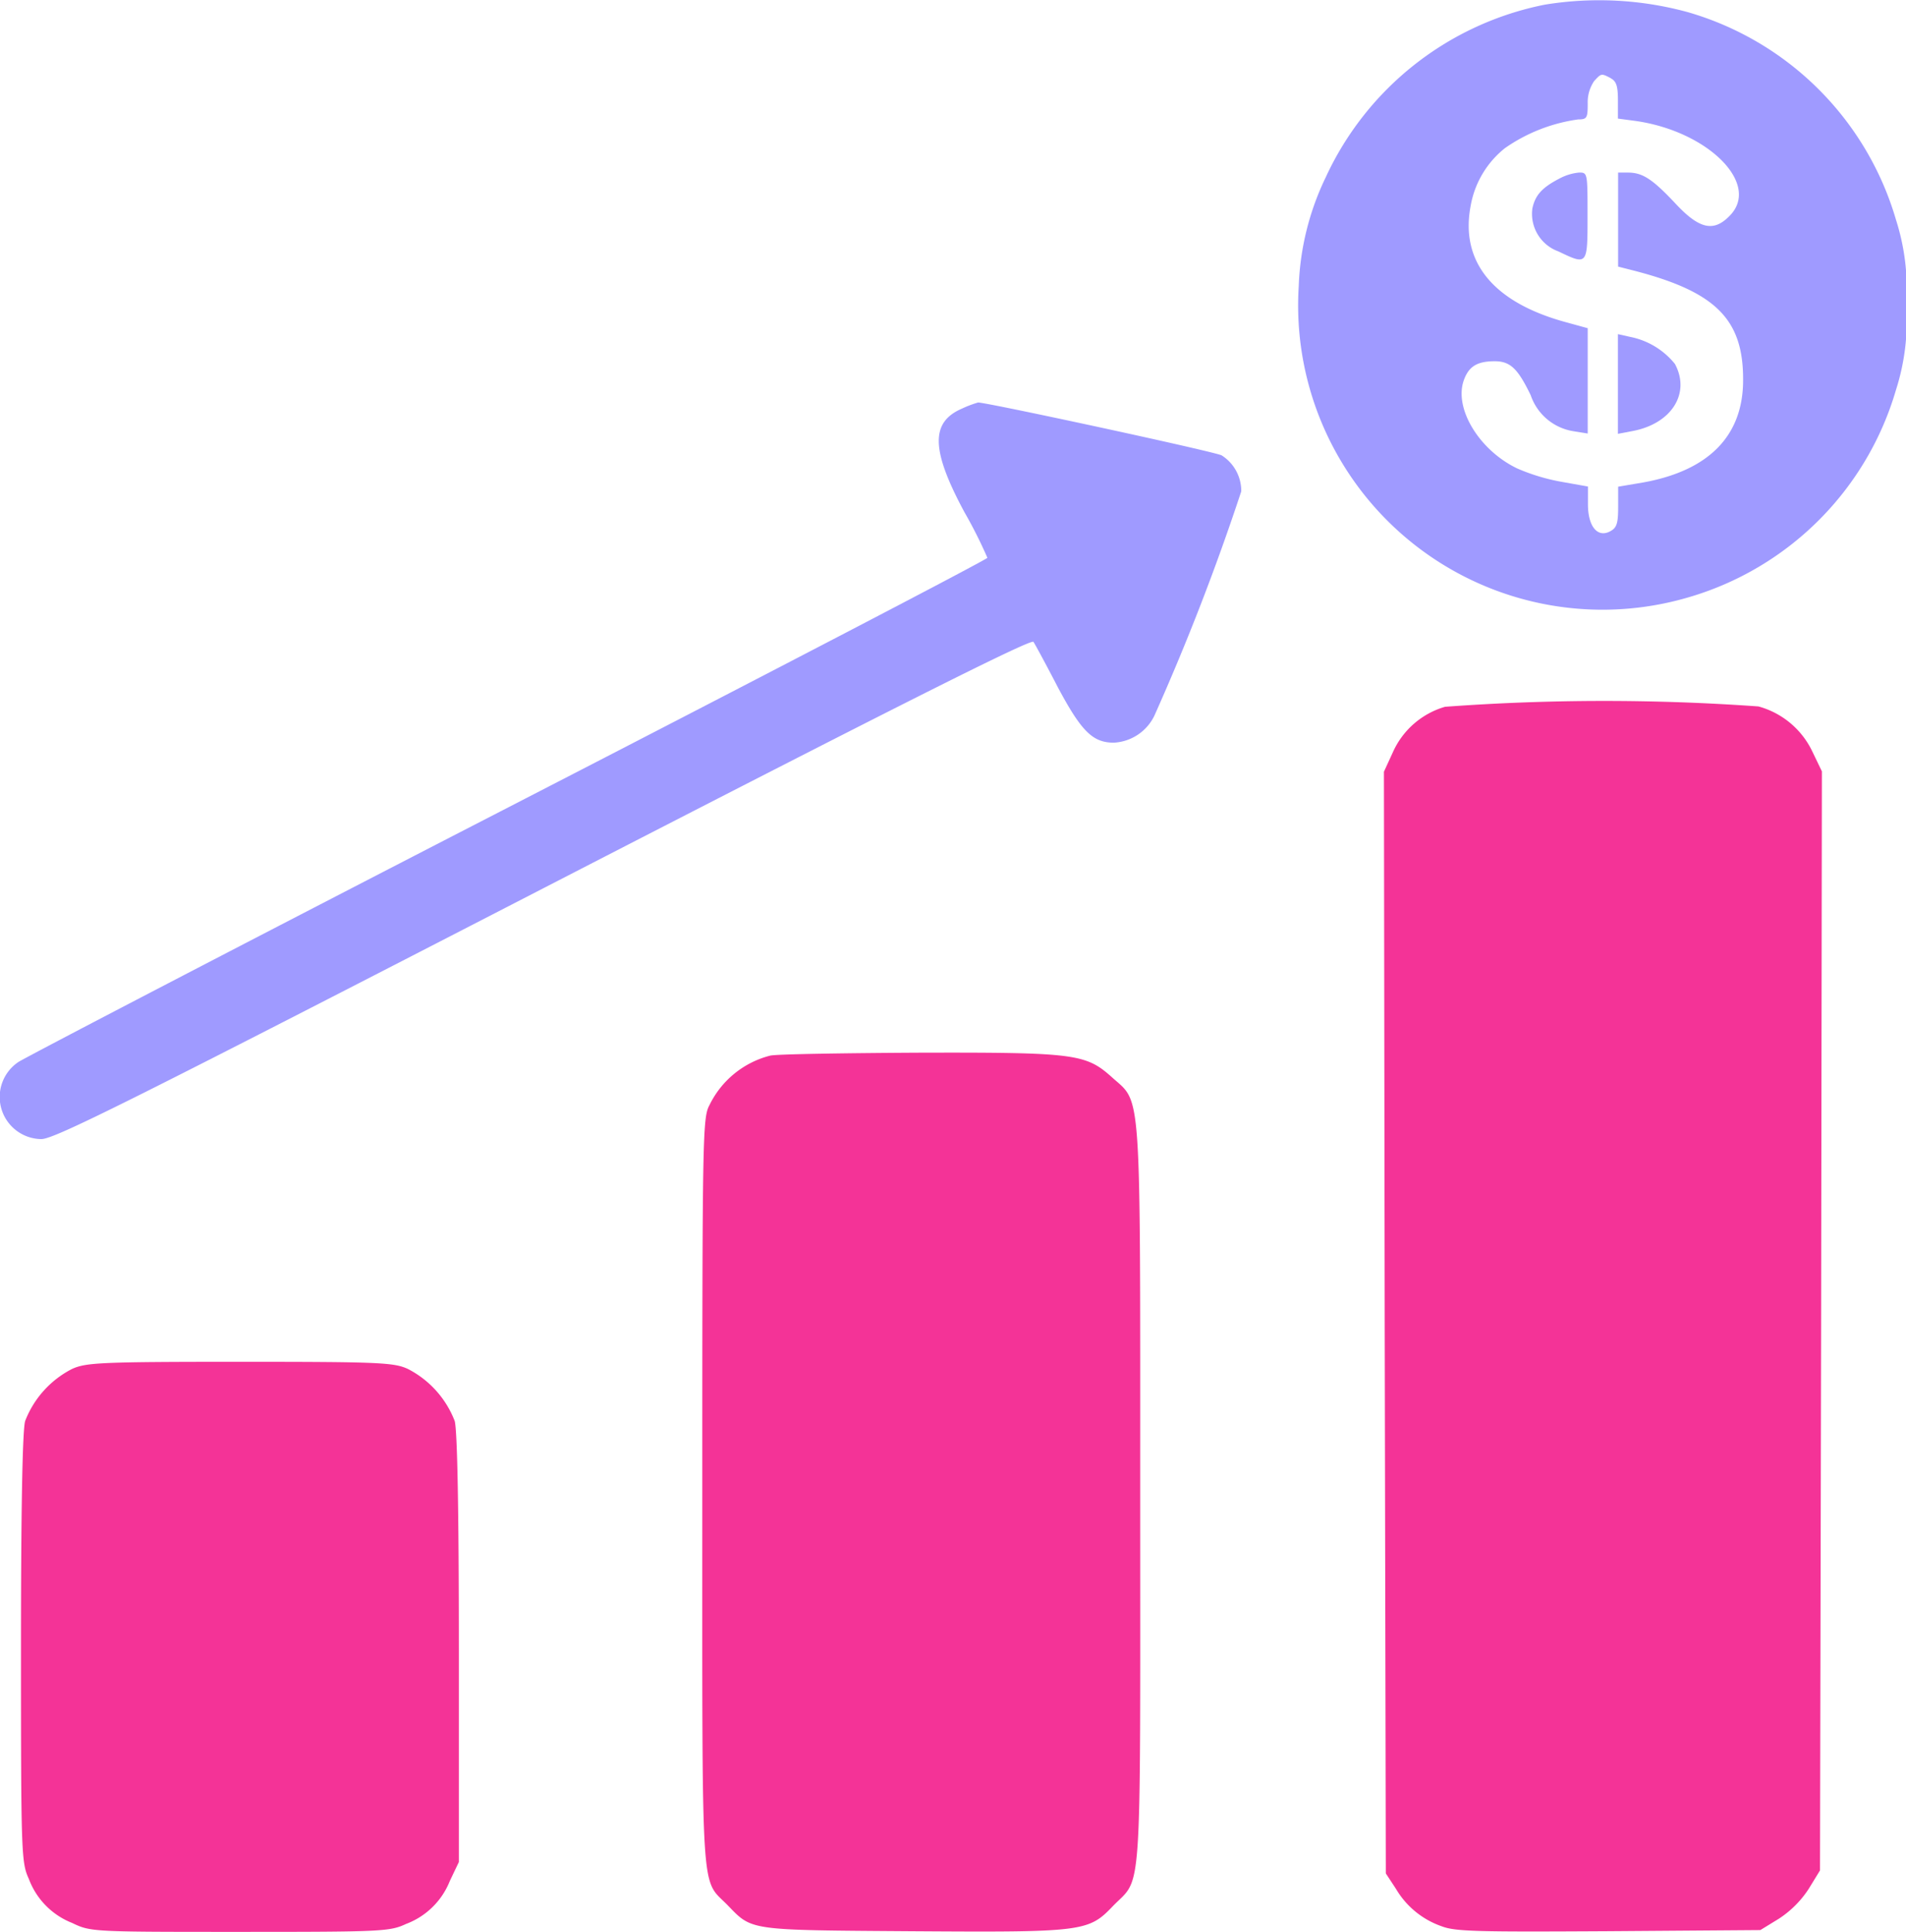 <svg xmlns="http://www.w3.org/2000/svg" width="42.332" height="42.906" viewBox="0 0 42.332 42.906">
  <g id="increased-revenue" transform="translate(-3.445 511.704)">
    <path id="Path_18446" data-name="Path 18446" d="M352.708-511.6a6.818,6.818,0,0,0-4.863,3.832,6.039,6.039,0,0,0-.6,2.415,6.76,6.76,0,0,0,8.645,6.918,6.773,6.773,0,0,0,4.62-4.612,5.016,5.016,0,0,0,.226-1.887,5.016,5.016,0,0,0-.226-1.887,6.774,6.774,0,0,0-4.62-4.612A7.462,7.462,0,0,0,352.708-511.6Zm1.467,1.635c.126.067.159.176.159.495v.4l.377.05c1.627.226,2.809,1.409,2.1,2.113-.352.361-.671.293-1.207-.285-.512-.545-.729-.679-1.048-.679h-.218v2.088l.361.092c1.811.47,2.423,1.082,2.415,2.432,0,1.241-.771,2.012-2.23,2.272l-.545.092v.453c0,.369-.034.461-.176.537-.277.151-.495-.1-.495-.6v-.394l-.562-.1a4.419,4.419,0,0,1-1.006-.3c-.839-.4-1.409-1.325-1.191-1.954.109-.31.293-.428.688-.428.344,0,.512.159.8.755a1.2,1.2,0,0,0,.956.8l.31.05v-2.339l-.52-.143c-1.593-.444-2.314-1.342-2.08-2.574a2.1,2.1,0,0,1,.763-1.283,3.736,3.736,0,0,1,1.627-.637c.193,0,.21-.034.21-.352a.836.836,0,0,1,.143-.5C353.965-510.077,353.965-510.077,354.175-509.968Z" transform="translate(-314.955)" fill="#9f9aff"/>
    <path id="Path_18447" data-name="Path 18447" d="M409.861-465.866c-.386.2-.537.369-.6.662a.887.887,0,0,0,.579.956c.646.31.646.31.646-.788,0-.948,0-.964-.184-.964A1.151,1.151,0,0,0,409.861-465.866Z" transform="translate(-371.782 -41.872)" fill="#9f9aff"/>
    <path id="Path_18448" data-name="Path 18448" d="M432-422.093v1.107l.31-.059c.88-.159,1.308-.839.956-1.493a1.7,1.7,0,0,0-.989-.6L432-423.2Z" transform="translate(-392.621 -81.083)" fill="#9f9aff"/>
    <path id="Path_18449" data-name="Path 18449" d="M24.814-404.874c-.7.3-.7.906.05,2.3a10.417,10.417,0,0,1,.511,1.015c0,.034-4.779,2.524-10.624,5.534S4-390.46,3.852-390.36a.935.935,0,0,0,.511,1.711c.293,0,2-.855,11.16-5.576,7.714-3.974,10.825-5.543,10.875-5.467.034.05.285.512.545,1.015.52.973.771,1.224,1.241,1.224a1.062,1.062,0,0,0,.9-.6,52.539,52.539,0,0,0,1.929-4.981.935.935,0,0,0-.436-.8c-.159-.084-5.207-1.174-5.408-1.174A2.351,2.351,0,0,0,24.814-404.874Z" transform="translate(0 -97.757)" fill="#9f9aff"/>
    <path id="Path_18450" data-name="Path 18450" d="M371.358-325.921a1.825,1.825,0,0,0-1.157,1.006l-.2.436.017,12.234.025,12.234.226.344a1.9,1.9,0,0,0,1.015.83c.3.117.8.126,3.715.109l3.362-.025.411-.252a2.267,2.267,0,0,0,.662-.662l.252-.411.025-12.209.017-12.2-.21-.436a1.871,1.871,0,0,0-1.2-1.006A48.2,48.2,0,0,0,371.358-325.921Z" transform="translate(-335.819 -170.086)" fill="#f43397"/>
    <path id="Path_18451" data-name="Path 18451" d="M191-232.844a2.064,2.064,0,0,0-1.35,1.1c-.151.277-.159.654-.159,8.595,0,9.24-.042,8.553.562,9.173.553.57.436.553,4.125.579,3.765.025,3.891.008,4.427-.553.662-.688.612.092.612-9.114,0-9.24.034-8.7-.629-9.3-.579-.52-.822-.553-4.268-.545C192.638-232.9,191.145-232.877,191-232.844Z" transform="translate(-170.448 -255.416)" fill="#f43397"/>
    <path id="Path_18452" data-name="Path 18452" d="M10.132-150.841a2.178,2.178,0,0,0-1.04,1.157c-.059.21-.092,1.97-.092,5.056,0,4.587.008,4.746.176,5.115a1.681,1.681,0,0,0,.956.973c.419.2.428.2,3.731.2,3.153,0,3.329-.008,3.689-.176a1.681,1.681,0,0,0,.973-.956l.2-.419v-4.738c0-3.086-.034-4.847-.092-5.056a2.178,2.178,0,0,0-1.04-1.157c-.31-.143-.629-.159-3.731-.159S10.442-150.983,10.132-150.841Z" transform="translate(-5.089 -330.459)" fill="#f43397"/>
  </g>
</svg>

